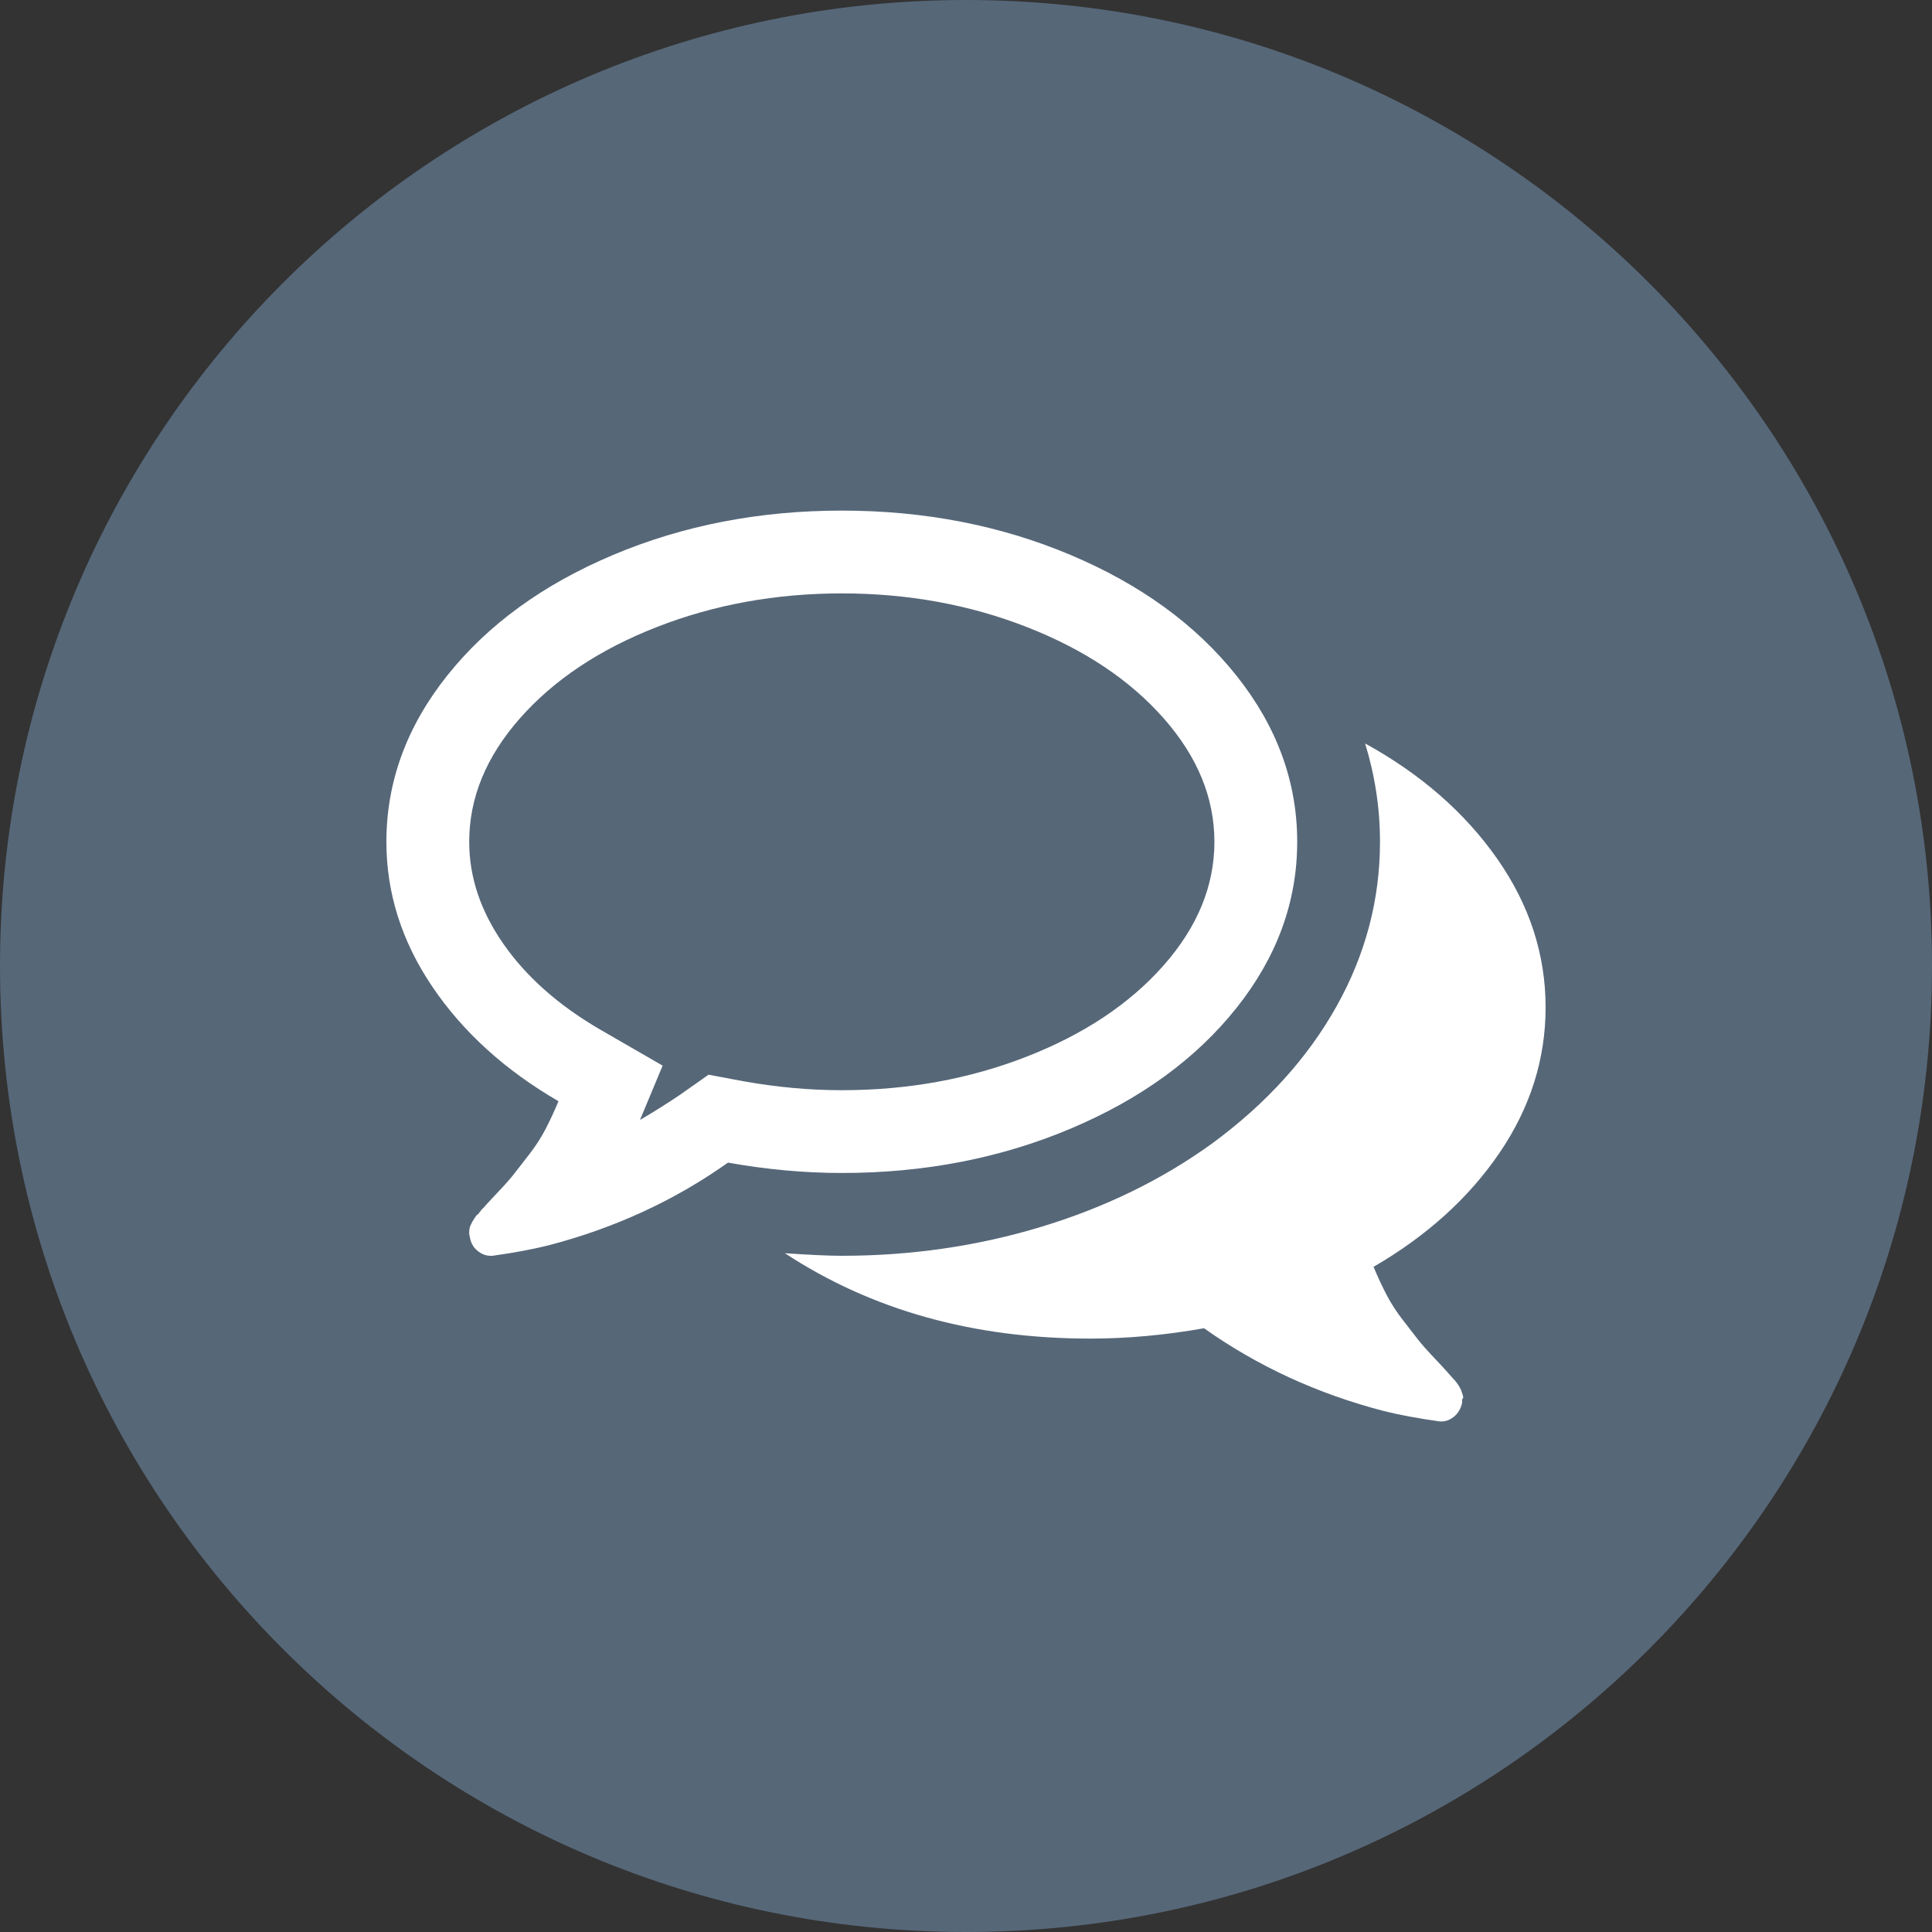 <?xml version="1.0" encoding="UTF-8"?>
<!DOCTYPE svg PUBLIC "-//W3C//DTD SVG 1.1//EN" "http://www.w3.org/Graphics/SVG/1.1/DTD/svg11.dtd">
<svg version="1.1" xmlns="http://www.w3.org/2000/svg" xmlns:xlink="http://www.w3.org/1999/xlink" x="0" y="0" width="300" height="300" viewBox="0, 0, 300, 300">
  <rect x="0" y="0" width="300" height="300" fill="#333333" stroke="none"/>
  <g id="Layer_1">
    <path d="M150,300 C67.157,300 0,232.843 0,150 C0,67.157 67.157,0 150,0 C232.843,0 300,67.157 300,150 C300,232.843 232.843,300 150,300 z" fill="#566778"/>
    <path d="M166.224,175.264 C177.105,170.677 185.693,164.432 191.986,156.53 C198.281,148.629 201.429,140.024 201.429,130.716 C201.429,121.408 198.281,112.803 191.986,104.901 C185.693,96.999 177.105,90.754 166.224,86.167 C155.342,81.579 143.506,79.286 130.715,79.286 C117.925,79.286 106.089,81.58 95.207,86.168 C84.325,90.756 75.737,97 69.443,104.902 C63.148,112.803 60,121.408 60,130.716 C60,138.684 62.379,146.188 67.134,153.218 C71.888,160.249 78.417,166.177 86.721,170.997 C86.051,172.606 85.364,174.077 84.662,175.418 C83.958,176.757 83.122,178.046 82.15,179.286 C81.179,180.525 80.427,181.495 79.89,182.197 C79.354,182.9 78.484,183.888 77.278,185.159 C76.072,186.432 75.301,187.269 74.967,187.671 C74.967,187.602 74.833,187.754 74.565,188.122 C74.297,188.491 74.146,188.657 74.113,188.625 C74.08,188.589 73.945,188.757 73.711,189.126 C73.477,189.494 73.36,189.678 73.36,189.678 L73.108,190.18 C73.008,190.38 72.94,190.579 72.907,190.781 C72.874,190.981 72.857,191.201 72.857,191.434 C72.857,191.667 72.89,191.885 72.958,192.086 C73.092,192.956 73.477,193.658 74.113,194.195 C74.749,194.73 75.435,194.997 76.172,194.997 L76.474,194.997 C79.821,194.529 82.701,193.993 85.112,193.39 C95.425,190.711 104.733,186.426 113.037,180.532 C119.063,181.604 124.956,182.14 130.715,182.14 C143.505,182.144 155.342,179.851 166.224,175.264 z M110.023,166.878 L105.604,169.991 C103.728,171.262 101.653,172.57 99.376,173.909 L102.892,165.47 L93.149,159.846 C86.719,156.097 81.731,151.677 78.181,146.587 C74.632,141.498 72.858,136.207 72.858,130.716 C72.858,123.885 75.488,117.49 80.743,111.53 C85.999,105.57 93.081,100.849 101.987,97.366 C110.894,93.885 120.47,92.143 130.715,92.143 C140.96,92.143 150.538,93.885 159.443,97.366 C168.349,100.849 175.431,105.57 180.688,111.53 C185.945,117.49 188.572,123.885 188.572,130.716 C188.572,137.546 185.945,143.941 180.688,149.901 C175.431,155.862 168.349,160.583 159.443,164.065 C150.538,167.546 140.962,169.287 130.715,169.287 C125.693,169.287 120.571,168.817 115.347,167.88 L110.023,166.878 z" fill="#FFFFFF"/>
    <path d="M232.868,178.977 C237.623,171.977 240,164.463 240,156.427 C240,148.19 237.489,140.488 232.468,133.324 C227.445,126.159 220.614,120.198 211.976,115.444 C213.515,120.466 214.286,125.555 214.286,130.712 C214.286,139.685 212.044,148.19 207.555,156.226 C203.069,164.261 196.639,171.358 188.269,177.52 C180.501,183.145 171.661,187.464 161.749,190.478 C151.841,193.49 141.494,194.998 130.713,194.998 C128.704,194.998 125.758,194.865 121.874,194.597 C135.333,203.436 151.138,207.856 169.285,207.856 C175.045,207.856 180.937,207.32 186.965,206.248 C195.267,212.143 204.576,216.427 214.888,219.106 C217.299,219.71 220.179,220.245 223.527,220.714 C224.33,220.781 225.068,220.547 225.738,220.011 C226.407,219.475 226.843,218.74 227.044,217.803 C227.011,217.401 227.044,217.181 227.145,217.149 C227.243,217.117 227.226,216.899 227.094,216.497 C226.961,216.095 226.893,215.894 226.893,215.894 L226.643,215.394 C226.574,215.261 226.459,215.076 226.291,214.841 C226.124,214.61 225.991,214.441 225.89,214.34 C225.79,214.24 225.64,214.072 225.438,213.839 C225.239,213.606 225.104,213.454 225.036,213.387 C224.702,212.986 223.933,212.149 222.727,210.876 C221.521,209.604 220.651,208.617 220.116,207.914 C219.581,207.211 218.826,206.241 217.856,205 C216.886,203.763 216.047,202.473 215.345,201.133 C214.642,199.794 213.955,198.321 213.286,196.714 C221.585,191.889 228.116,185.979 232.868,178.977 z" fill="#FFFFFF"/>
  </g>
</svg>
